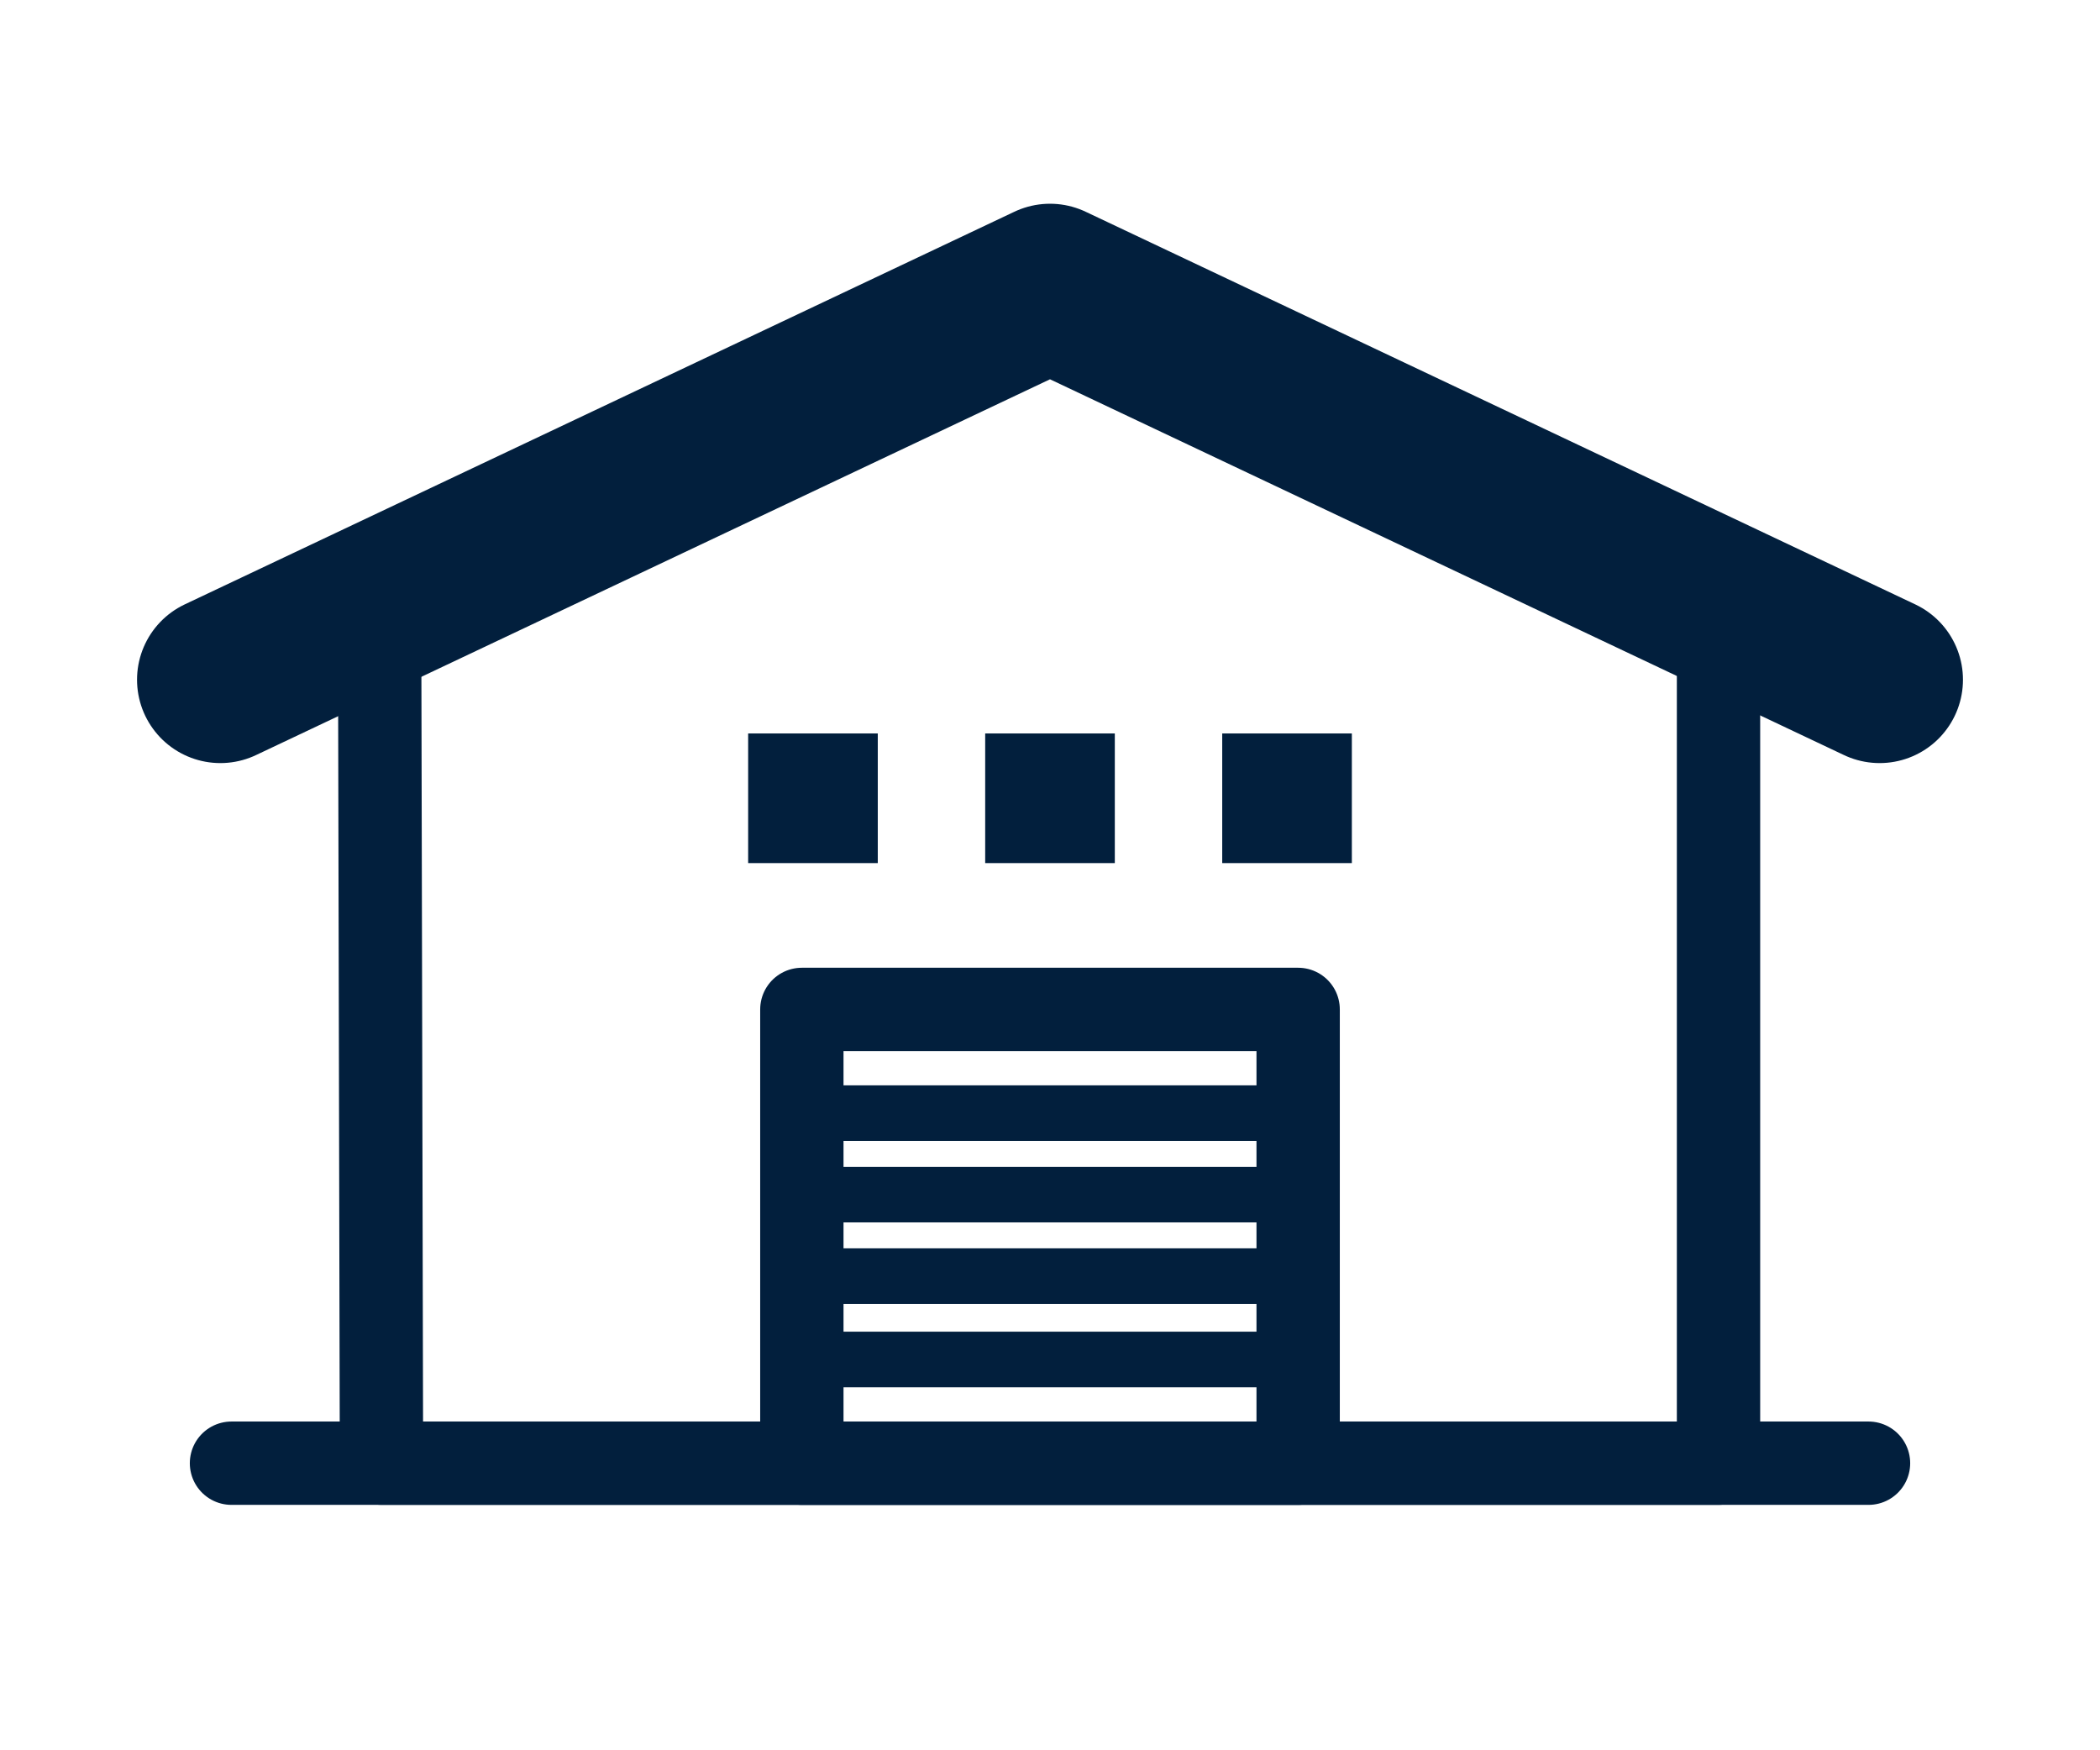 <?xml version="1.0" encoding="utf-8"?>
<!-- Generator: Adobe Illustrator 24.0.3, SVG Export Plug-In . SVG Version: 6.00 Build 0)  -->
<svg version="1.1" id="レイヤー_1" xmlns="http://www.w3.org/2000/svg" xmlns:xlink="http://www.w3.org/1999/xlink" x="0px"
	 y="0px" viewBox="0 0 113.4 94.5" style="enable-background:new 0 0 113.4 94.5;" xml:space="preserve">
<style type="text/css">
	.st0{fill:none;stroke:#021F3D;stroke-width:4.5;stroke-linecap:round;stroke-linejoin:round;stroke-miterlimit:10;}
	.st1{fill:none;stroke:#021F3D;stroke-width:9;stroke-linecap:round;stroke-linejoin:round;stroke-miterlimit:10;}
	.st2{fill:#021F3D;}
	.st3{fill:none;stroke:#021F3D;stroke-width:3;stroke-linecap:round;stroke-linejoin:round;stroke-miterlimit:10;}
</style>
<g>
	<line class="st0" x1="12.5" y1="79" x2="100.9" y2="79"/>
	<polyline class="st0" points="92.8,33.9 92.8,79 20.6,79 20.5,33.9 	"/>
	<polyline class="st1" points="101.5,36.7 56.7,15.5 11.9,36.7 	"/>
	<g>
		<g>
			<rect x="53.2" y="39.6" class="st2" width="7" height="7"/>
		</g>
		<g>
			<rect x="66" y="39.6" class="st2" width="7" height="7"/>
		</g>
		<g>
			<rect x="40.4" y="39.6" class="st2" width="7" height="7"/>
		</g>
	</g>
	<rect x="43.3" y="54.5" class="st0" width="26.8" height="24.5"/>
	<g>
		<line class="st3" x1="43.3" y1="60.1" x2="70.1" y2="60.1"/>
		<line class="st3" x1="43.3" y1="68.9" x2="70.1" y2="68.9"/>
		<line class="st3" x1="43.3" y1="64.5" x2="70.1" y2="64.5"/>
		<line class="st3" x1="43.3" y1="73.4" x2="70.1" y2="73.4"/>
	</g>
</g>
</svg>
